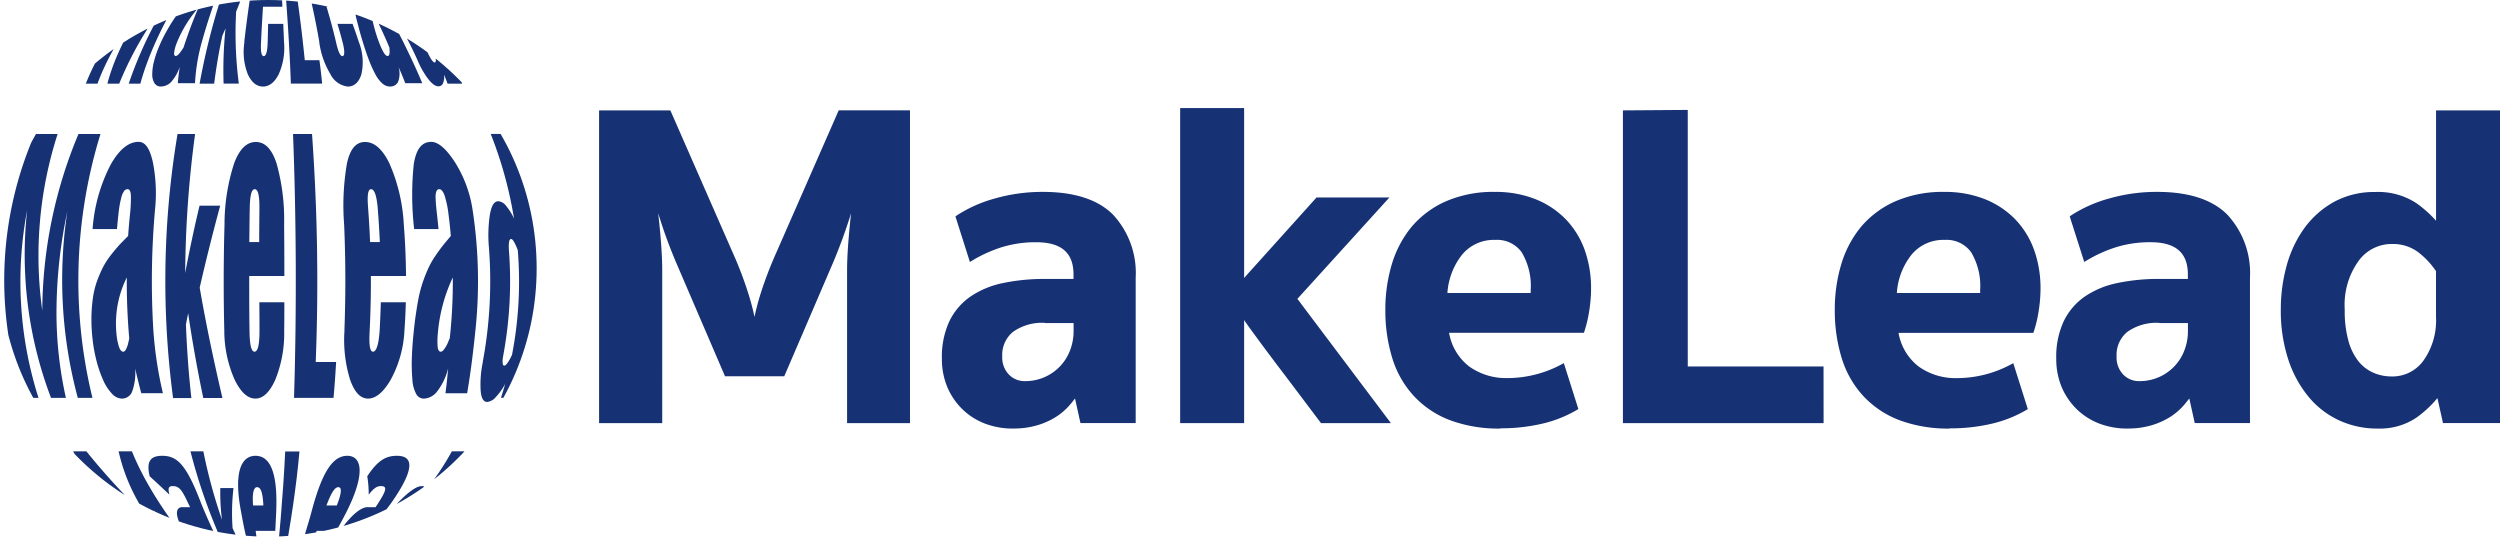 <svg xmlns="http://www.w3.org/2000/svg" xmlns:xlink="http://www.w3.org/1999/xlink" width="223.609" height="48" viewBox="0 0 223.609 48">
  <defs>
    <clipPath id="clip-path">
      <circle id="楕円形_1" data-name="楕円形 1" cx="24" cy="24" r="24" fill="none"/>
    </clipPath>
  </defs>
  <g id="logo-color" transform="translate(0 -11.54)">
    <g id="グループ_1" data-name="グループ 1" transform="translate(0 11.54)" clip-path="url(#clip-path)">
      <path id="パス_1" data-name="パス 1" d="M2.291,52.612a32.617,32.617,0,0,1,.995-23.6H5.323A35.507,35.507,0,0,0,3.951,44.8,41.313,41.313,0,0,1,7.189,29.01H9.158a44.363,44.363,0,0,0-.72,23.6H7.128a40.627,40.627,0,0,1-.933-16.679,43.456,43.456,0,0,0-.967,8.425,34.837,34.837,0,0,0,.837,8.254H4.733A35.987,35.987,0,0,1,2.6,35.823,34.191,34.191,0,0,0,3.615,52.612H2.3Z" transform="translate(-0.17 -17.024)" fill="#163274"/>
      <path id="パス_2" data-name="パス 2" d="M16.38,52.521c-.2-.734-.377-1.475-.549-2.223a4.969,4.969,0,0,1-.281,2.1.979.979,0,0,1-.913.6,1.265,1.265,0,0,1-.892-.453,4.212,4.212,0,0,1-.789-1.235,10.678,10.678,0,0,1-.583-1.695,13.636,13.636,0,0,1-.35-1.921,15.485,15.485,0,0,1-.1-2.134,13.666,13.666,0,0,1,.158-1.75,7.4,7.4,0,0,1,.391-1.461A10.787,10.787,0,0,1,13,41.159a7.477,7.477,0,0,1,.666-1.009c.274-.35.515-.638.727-.871s.487-.508.81-.83c.041-.624.1-1.249.158-1.873a13.041,13.041,0,0,0,.089-1.743c-.021-.384-.123-.569-.3-.569a.394.394,0,0,0-.322.192,1.619,1.619,0,0,0-.24.583c-.069.261-.117.494-.151.7s-.075.487-.11.837c-.048.419-.082.837-.123,1.256H12.023a14.721,14.721,0,0,1,1.647-5.818c.768-1.331,1.6-1.983,2.463-1.983.611,0,1,.59,1.276,1.791a14.307,14.307,0,0,1,.192,4.343,72.531,72.531,0,0,0-.151,10.573,34.577,34.577,0,0,0,.864,5.777H16.373Zm-1.077-4.9c-.158-1.8-.233-3.63-.22-5.461a9.242,9.242,0,0,0-.926,5.009,5.331,5.331,0,0,0,.213,1.153c.1.322.24.48.4.48q.134,0,.247-.226a2.373,2.373,0,0,0,.158-.4c.027-.11.069-.3.13-.556Z" transform="translate(-3.742 -17.344)" fill="#163274"/>
      <path id="パス_3" data-name="パス 3" d="M22.243,52.612a79.592,79.592,0,0,1,.4-23.6h1.571a96.659,96.659,0,0,0-.885,12.432c.377-2.017.81-4.034,1.283-6.024h1.846c-.652,2.422-1.276,4.885-1.832,7.334.576,3.348,1.29,6.676,2.031,9.866H24.946c-.515-2.456-.974-5-1.352-7.575-.069.336-.137.672-.2,1.009.089,2.23.247,4.432.487,6.573H22.236Z" transform="translate(-6.764 -17.024)" fill="#163274"/>
      <path id="パス_4" data-name="パス 4" d="M29.216,46.887c-.075-3.129-.069-6.319.021-9.468a17.7,17.7,0,0,1,.858-5.455c.48-1.283,1.118-1.914,1.942-1.914s1.427.624,1.852,1.907a18.608,18.608,0,0,1,.679,5.468c.014,1.53.021,3.074.021,4.611H31.446c0,1.647,0,3.293.027,4.919.014,1.242.165,1.852.446,1.852.309,0,.453-.659.446-1.99,0-.81-.007-1.619-.014-2.429h2.237c0,.837,0,1.667-.014,2.5a11.066,11.066,0,0,1-.8,4.439C33.264,52.451,32.681,53,31.995,53s-1.3-.556-1.852-1.688a10.81,10.81,0,0,1-.926-4.432ZM31.46,39h.878c0-1.022.014-2.045.021-3.06.007-1.118-.13-1.667-.419-1.667s-.425.556-.446,1.667c-.021,1.015-.027,2.038-.041,3.06Z" transform="translate(-9.155 -17.35)" fill="#163274"/>
      <path id="パス_5" data-name="パス 5" d="M38.289,52.612c.24-7.6.206-16.027-.089-23.6h1.7A184.767,184.767,0,0,1,40.231,49.4h1.825c-.062,1.084-.137,2.154-.233,3.211H38.289Z" transform="translate(-11.991 -17.024)" fill="#163274"/>
      <path id="パス_6" data-name="パス 6" d="M44.867,46.887c.117-3.129.11-6.319-.027-9.468a22.161,22.161,0,0,1,.254-5.455c.281-1.283.8-1.914,1.619-1.914s1.551.624,2.175,1.907a15.548,15.548,0,0,1,1.29,5.468c.124,1.53.185,3.074.2,4.611H47.234c.007,1.647-.027,3.293-.11,4.919-.069,1.242.021,1.852.3,1.852.3,0,.521-.659.6-1.99.041-.81.075-1.619.1-2.429h2.237c-.027.837-.062,1.667-.124,2.5A10.163,10.163,0,0,1,49,51.326C48.345,52.451,47.666,53,46.98,53s-1.2-.556-1.605-1.688a12.044,12.044,0,0,1-.5-4.432ZM47.158,39h.878c-.048-1.022-.11-2.045-.192-3.06-.1-1.118-.3-1.667-.59-1.667s-.357.556-.268,1.667c.075,1.015.137,2.038.178,3.06Z" transform="translate(-14.061 -17.35)" fill="#163274"/>
      <path id="パス_7" data-name="パス 7" d="M56.691,52.521c.1-.734.178-1.475.24-2.223a5.544,5.544,0,0,1-1.015,2.1,1.581,1.581,0,0,1-1.16.6.774.774,0,0,1-.7-.453,3.1,3.1,0,0,1-.322-1.235,16.582,16.582,0,0,1-.055-1.695c.014-.6.048-1.249.11-1.921.069-.762.144-1.475.24-2.134s.192-1.242.3-1.75a10.906,10.906,0,0,1,.419-1.461,12.829,12.829,0,0,1,.494-1.187,8.047,8.047,0,0,1,.6-1.009c.24-.35.453-.638.638-.871s.419-.508.693-.83c-.055-.624-.117-1.249-.2-1.873a9.08,9.08,0,0,0-.357-1.743c-.137-.384-.3-.569-.473-.569a.267.267,0,0,0-.261.192,1.48,1.48,0,0,0-.069.583q.01.391.041.7c.021.206.048.487.089.837.048.419.089.837.13,1.256H53.892a26.827,26.827,0,0,1-.034-5.818c.22-1.331.7-1.983,1.571-1.983.6,0,1.31.59,2.093,1.791a11.028,11.028,0,0,1,1.605,4.343,41.981,41.981,0,0,1,.261,10.573c-.185,1.818-.412,3.753-.755,5.777H56.691Zm.384-4.9a46.661,46.661,0,0,0,.274-5.461,14.538,14.538,0,0,0-1.338,5.009,6.655,6.655,0,0,0-.021,1.153c.027.322.123.48.288.48.089,0,.192-.075.3-.226a2.545,2.545,0,0,0,.247-.4c.055-.11.137-.3.24-.556Z" transform="translate(-16.849 -17.344)" fill="#163274"/>
      <path id="パス_8" data-name="パス 8" d="M62.834,49.4a39.15,39.15,0,0,0,.556-10.216,12.453,12.453,0,0,1,.075-2.909c.137-.837.377-1.256.775-1.256a1.011,1.011,0,0,1,.693.425,5.032,5.032,0,0,1,.7,1.132A35.99,35.99,0,0,0,63.547,29h1.571a32.616,32.616,0,0,1,.995,23.6H64.467c.13-.412.261-.83.377-1.249A5.246,5.246,0,0,1,64,52.54a1.175,1.175,0,0,1-.755.432c-.364,0-.549-.35-.6-1.057a9.692,9.692,0,0,1,.2-2.518Zm2.614-.611a34.457,34.457,0,0,0,.521-9.393c-.254-.666-.46-1-.59-1-.2,0-.247.384-.192,1.146a36.191,36.191,0,0,1-.46,8.954c-.041.233-.075.432-.1.583a1.886,1.886,0,0,0-.007.439q.021.206.144.206c.144,0,.377-.309.679-.94Z" transform="translate(-19.657 -17.021)" fill="#163274"/>
      <path id="パス_9" data-name="パス 9" d="M11.19,15.4C13.111,10.436,18.065,4.94,23.787,0h.425a45.862,45.862,0,0,0-8.151,10.3A80.393,80.393,0,0,1,24.6,0h.412c-4.062,4.94-7.581,10.436-8.947,15.4H15.025A35.906,35.906,0,0,1,21,4.515c-.878,1.118-2.34,2.957-3.979,5.5A30.818,30.818,0,0,0,14.175,15.4H13.118c.913-3.513,3.259-7.286,6.477-10.95C16.226,8.1,13.516,11.883,12.233,15.4H11.19Z" transform="translate(-3.512 -7.918)" fill="#163274"/>
      <path id="パス_10" data-name="パス 10" d="M22.135,15.669c.041-.48.1-.961.172-1.448a3.869,3.869,0,0,1-.789,1.365,1.281,1.281,0,0,1-.906.384.635.635,0,0,1-.563-.3,1.447,1.447,0,0,1-.2-.8,4.645,4.645,0,0,1,.144-1.1,9.121,9.121,0,0,1,.412-1.249,13.126,13.126,0,0,1,.666-1.393c.233-.425.467-.81.686-1.139a11.889,11.889,0,0,1,.714-.954c.254-.3.48-.563.672-.775s.419-.432.666-.659.453-.419.631-.569.384-.329.631-.542c.2-.4.4-.816.611-1.221.261-.508.446-.885.556-1.139s.13-.37.069-.37c-.041,0-.1.041-.178.123a3.342,3.342,0,0,0-.281.377c-.11.172-.206.322-.288.46s-.185.316-.316.549c-.151.274-.3.549-.446.823H23.8a32.814,32.814,0,0,1,2.792-3.8C27.349,1.425,27.8,1,28,1c.151,0,.041.384-.213,1.173S27.2,3.9,26.732,5.014a57.827,57.827,0,0,0-2.429,6.9,17.36,17.36,0,0,0-.631,3.76h-1.53Zm.515-3.19c.377-1.173.823-2.367,1.331-3.561A10.975,10.975,0,0,0,22,12.177a3.379,3.379,0,0,0-.192.755q-.031.309.144.309a.4.4,0,0,0,.24-.144,1.883,1.883,0,0,0,.213-.254C22.457,12.767,22.54,12.65,22.649,12.479Z" transform="translate(-6.231 -8.232)" fill="#163274"/>
      <path id="パス_11" data-name="パス 11" d="M26.017,15.4A61.03,61.03,0,0,1,31,0h.329c-.961,2.6-1.846,5.358-2.566,8.11.535-1.317,1.063-2.628,1.551-3.931h.727c-.508,1.578-1.111,3.184-1.756,4.782a35.1,35.1,0,0,0,.24,6.436H28.164a36.412,36.412,0,0,1,.172-4.94l-.288.659c-.309,1.455-.556,2.889-.727,4.288H26.01Z" transform="translate(-8.164 -7.918)" fill="#163274"/>
      <path id="パス_12" data-name="パス 12" d="M31.822,12c.233-2.038.528-4.117.871-6.175a27.682,27.682,0,0,1,.83-3.568c.268-.837.46-1.249.659-1.249s.336.412.494,1.249a28.728,28.728,0,0,1,.4,3.568c.055,1,.11,2,.158,3.012H33.5c-.069,1.077-.13,2.148-.178,3.211-.041.81.041,1.208.24,1.208.22,0,.336-.425.357-1.3l.041-1.585h1.352c.021.542.048,1.084.069,1.626a5.8,5.8,0,0,1-.48,2.889c-.377.734-.858,1.091-1.407,1.091s-1.015-.364-1.352-1.1a5.45,5.45,0,0,1-.3-2.882Zm1.8-5.139h.425c.021-.666.048-1.338.075-2,.027-.727-.014-1.091-.117-1.091s-.178.364-.24,1.091c-.048.666-.1,1.331-.144,2Z" transform="translate(-9.976 -8.235)" fill="#163274"/>
      <path id="パス_13" data-name="パス 13" d="M37.4,15.4C37.224,10.436,36.778,4.94,36.27,0h.357a129.25,129.25,0,0,1,2.017,13.3h1.31c.1.707.178,1.407.247,2.093H37.4Z" transform="translate(-11.385 -7.918)" fill="#163274"/>
      <path id="パス_14" data-name="パス 14" d="M40.609,12c-.35-2.038-.81-4.117-1.331-6.175-.391-1.544-.645-2.724-.789-3.568s-.165-1.249.034-1.249.549.412,1.111,1.249a29.438,29.438,0,0,1,2.024,3.568q.72,1.5,1.331,3.012H41.254c.322,1.077.611,2.148.858,3.211.185.81.364,1.208.563,1.208s.233-.425,0-1.3c-.137-.528-.288-1.057-.446-1.585H43.58c.2.542.391,1.084.563,1.626a4.914,4.914,0,0,1,.226,2.889c-.233.734-.659,1.091-1.208,1.091a1.987,1.987,0,0,1-1.557-1.1A7.515,7.515,0,0,1,40.6,12Zm.021-5.139h.425c-.247-.666-.5-1.338-.768-2-.3-.727-.5-1.091-.6-1.091s-.014.364.254,1.091c.24.666.473,1.331.693,2Z" transform="translate(-12.046 -8.235)" fill="#163274"/>
      <path id="パス_15" data-name="パス 15" d="M48.942,15.669c-.185-.48-.384-.961-.6-1.448a2.062,2.062,0,0,1-.055,1.365.777.777,0,0,1-.727.384,1.022,1.022,0,0,1-.693-.3,2.8,2.8,0,0,1-.6-.8,10.173,10.173,0,0,1-.508-1.1c-.158-.391-.3-.81-.446-1.249-.158-.5-.3-.961-.419-1.393s-.213-.81-.3-1.139-.13-.645-.172-.954-.069-.563-.082-.775a5.273,5.273,0,0,1,0-.659c.014-.226.021-.419.034-.569s.027-.329.041-.542c-.254-.4-.508-.816-.775-1.221-.329-.508-.6-.885-.8-1.139s-.329-.37-.391-.37c-.041,0-.055.041-.027.123a2.252,2.252,0,0,0,.185.377c.1.172.185.322.268.46s.192.316.329.549c.165.274.329.549.487.823h-.995c-.823-1.667-1.434-2.93-1.825-3.8S40.331,1,40.537,1c.144,0,.576.384,1.358,1.173a28.566,28.566,0,0,1,2.477,2.84,43.815,43.815,0,0,1,4.357,6.9c.583,1.18,1.187,2.443,1.736,3.76h-1.53Zm-1.42-3.19a37.179,37.179,0,0,0-1.7-3.561,13.428,13.428,0,0,0,.837,3.259,5.6,5.6,0,0,0,.357.755c.124.206.24.309.357.309.062,0,.11-.048.137-.144a.721.721,0,0,0,.034-.254c0-.075-.007-.192-.021-.364Z" transform="translate(-12.695 -8.232)" fill="#163274"/>
      <path id="パス_16" data-name="パス 16" d="M50.343,13.3a36.371,36.371,0,0,0-3.9-6.662c-.515-.72-.933-1.352-1.262-1.9s-.439-.816-.288-.816a1.236,1.236,0,0,1,.487.281c.24.185.528.432.864.734C44.758,3.259,43.125,1.605,41.41,0h.329c5.722,4.94,10.676,10.436,12.6,15.4h-1.31c-.1-.268-.2-.542-.316-.816a1.474,1.474,0,0,1-.089.775.434.434,0,0,1-.4.281c-.288,0-.6-.226-.954-.693A7.592,7.592,0,0,1,50.343,13.3Zm1.585-.4A36.35,36.35,0,0,0,47.8,6.779a3.619,3.619,0,0,0-.768-.652c-.089,0,.069.247.46.748a37.013,37.013,0,0,1,3.8,5.839c.075.151.144.281.2.377a1.858,1.858,0,0,0,.192.281c.075.089.144.137.2.137.1,0,.13-.206.048-.611Z" transform="translate(-12.998 -7.918)" fill="#163274"/>
      <path id="パス_17" data-name="パス 17" d="M16.4,76.507a16.416,16.416,0,0,1-2.8-6.127h1.194c1.557,3.883,4.748,8.192,8.439,12.082h-.377a55.968,55.968,0,0,1-6.12-6.847A26.493,26.493,0,0,0,20.4,80.507h-.316c-1.88-1.585-3.753-3.218-5.489-4.837a61.344,61.344,0,0,0,7.369,6.792h-.377c-5.276-3.89-9.832-8.206-12.055-12.082h1.187a62.075,62.075,0,0,0,5.667,6.127Z" transform="translate(-2.991 -30.009)" fill="#163274"/>
      <path id="パス_18" data-name="パス 18" d="M22.39,75.557h.686c-.055-.117-.11-.226-.165-.343-.528-1.118-.768-1.544-1.379-1.544-.37,0-.467.178-.3.768-.583-.549-1.173-1.1-1.77-1.647-.336-1.386.117-1.832,1.139-1.832,1.324.014,2.141.768,3.472,4.274a56.163,56.163,0,0,0,3.575,7.2h-.473c-.206-.3-.412-.6-.611-.9.329.6.624,1.118.46,1.118-.247,0-1.605-1.16-3.52-3.54-1.873-2.388-1.914-3.561-1.1-3.561Zm1.969,2.422h-.432c-.24,0-.192.3.322,1.05.453.659.823,1.015,1.009,1.015.247,0-.11-.672-.707-1.722-.069-.117-.13-.226-.192-.343Z" transform="translate(-6.074 -30.192)" fill="#163274"/>
      <path id="パス_19" data-name="パス 19" d="M28.679,73.666a18.988,18.988,0,0,0-.082,3.588c.837,1.77,1.592,3.527,2.189,5.208h-.412c-.446-.967-.94-1.955-1.468-2.957.055.261.11.515.178.768.309.741.624,1.468.947,2.189h-.364A49.919,49.919,0,0,1,24.83,70.38h1.153a46.542,46.542,0,0,0,1.667,6.127,18.867,18.867,0,0,1-.151-2.84h1.173Z" transform="translate(-7.794 -30.01)" fill="#163274"/>
      <path id="パス_20" data-name="パス 20" d="M34.155,80.758c-.24,1.358-.4,1.894-.679,1.894-.4,0-1.221-2.216-1.859-5.063-.11-.535-.213-1.063-.309-1.6-.679-3.547,0-5.022,1.283-5.029,1.441,0,2.038,1.791,1.839,5.372-.021.446-.041.9-.069,1.345h-1.75c.165,1.3.35,2.182.652,2.182.24,0,.274-.316.364-.837A13.182,13.182,0,0,1,34.155,80.758ZM32.378,75.4H33.3c-.062-1.256-.261-1.633-.563-1.633C32.405,73.766,32.3,74.377,32.378,75.4Z" transform="translate(-9.743 -30.192)" fill="#163274"/>
      <path id="パス_21" data-name="パス 21" d="M36.608,80.092h1.015c-.268.8-.549,1.6-.844,2.381H35.73c.432-3.89.81-8.206.995-12.082H38c-.274,3.1-.782,6.484-1.4,9.708Z" transform="translate(-11.215 -30.013)" fill="#163274"/>
      <path id="パス_22" data-name="パス 22" d="M40.165,80.758c-1.05,1.358-1.585,1.894-1.852,1.894-.412,0,.247-2.216,1.063-5.063.165-.535.322-1.063.467-1.6.933-3.547,1.894-5.022,3.2-5.029,1.407,0,1.633,1.791-.247,5.372-.233.446-.48.9-.734,1.345h-1.75c-.5,1.3-.83,2.182-.528,2.182.24,0,.453-.316.83-.837a10.635,10.635,0,0,1-.46,1.736ZM41.187,75.4h.926c.487-1.256.425-1.633.13-1.633-.343,0-.666.611-1.057,1.633Z" transform="translate(-11.986 -30.192)" fill="#163274"/>
      <path id="パス_23" data-name="パス 23" d="M45.494,75.557h.686c.075-.117.151-.226.226-.343.714-1.118.864-1.544.261-1.544-.37,0-.638.178-1.1.768a10.184,10.184,0,0,0-.13-1.647c.919-1.386,1.626-1.832,2.669-1.832,1.2.014,1.907.768-.563,4.274a54.171,54.171,0,0,1-6.395,7.2h-.473c.281-.3.556-.6.823-.9a5.36,5.36,0,0,1-1.338,1.118c-.274,0,.412-1.16,1.88-3.54S44.657,75.55,45.5,75.55Zm-1.043,2.422h-.425c-.247,0-.569.3-1.1,1.05-.473.659-.638,1.015-.446,1.015.24,0,.906-.672,1.722-1.722.089-.117.178-.226.261-.343Z" transform="translate(-12.588 -30.192)" fill="#163274"/>
      <path id="パス_24" data-name="パス 24" d="M53.565,70.377h1.153c-2.223,3.883-6.779,8.192-12.055,12.082H42.3c.158-.123.316-.247.467-.37a3.612,3.612,0,0,1-.9.542c-.268,0,1.345-1.544,3.52-3.925.384-.412.755-.83,1.111-1.242,2.223-2.621,3.554-3.979,4.377-3.979.233,0,.35.137.261.473a24.026,24.026,0,0,0,2.415-3.588Zm-6.635,8.1c.343-.322.679-.652,1.009-.974,1.2-1.194,1.592-1.784,1.3-1.784-.329,0-.947.659-2.189,1.976-.247.261-.5.521-.755.782-1.16,1.173-2.031,1.99-1.811,1.99a11.006,11.006,0,0,0,2.456-1.99Z" transform="translate(-13.133 -30.006)" fill="#163274"/>
    </g>
    <path id="パス_25" data-name="パス 25" d="M89.656,49.566,85.334,39.5c-.542-1.3-.995-2.5-1.345-3.609s-.693-2.264-1.015-3.485H82.85q.165.937.309,2t.247,2.12q.1,1.06.165,2.038t.062,1.75V53.758H78.5V26.3h5.949l5.544,12.631a33.389,33.389,0,0,1,1.365,3.588,20.326,20.326,0,0,1,.755,3.259h.082a19.612,19.612,0,0,1,.755-3.259,34.908,34.908,0,0,1,1.365-3.588L99.858,26.3h5.949V53.765h-5.132V40.317q0-.772.062-1.75t.165-2.038c.069-.707.151-1.413.24-2.12s.2-1.372.309-2h-.123c-.322,1.221-.666,2.388-1.015,3.485s-.8,2.305-1.345,3.609L94.644,49.573H89.677Z" transform="translate(-24.641 -4.633)" fill="#163274"/>
    <path id="パス_26" data-name="パス 26" d="M105.928,53.9h-5.647V40.2c0-.508.021-1.1.062-1.77s.1-1.338.165-2.045c.041-.419.082-.837.13-1.262-.075.247-.151.494-.233.734-.357,1.111-.81,2.333-1.352,3.63L94.663,49.707h-5.3l-.069-.158L84.968,39.484c-.542-1.29-.995-2.511-1.352-3.63-.075-.24-.158-.487-.233-.734.048.419.1.844.137,1.262.069.714.124,1.393.165,2.045s.062,1.249.062,1.77V53.9H78.1V25.927h6.374l5.605,12.782a33.214,33.214,0,0,1,1.372,3.609A21.45,21.45,0,0,1,92,44.4a21.448,21.448,0,0,1,.549-2.086A34.883,34.883,0,0,1,93.928,38.7L99.534,25.92h6.374V53.893Zm-5.132-.508h4.624V26.435h-5.53l-5.475,12.48a33.84,33.84,0,0,0-1.358,3.561,19.235,19.235,0,0,0-.741,3.218l-.027.22H91.76l-.027-.22a18.992,18.992,0,0,0-.748-3.218,33.755,33.755,0,0,0-1.352-3.561l-5.475-12.48h-5.53V53.392h4.624V40.2c0-.508-.021-1.091-.062-1.736s-.1-1.324-.158-2.031-.151-1.407-.247-2.106-.2-1.365-.3-1.99l-.048-.3h.618l.048.185c.329,1.228.666,2.395,1.015,3.472.357,1.1.8,2.312,1.338,3.588l4.254,9.907h4.638L98.6,39.285c.535-1.283.981-2.484,1.338-3.581s.7-2.278,1.015-3.472L101,32.04h.618l-.048.3c-.11.624-.213,1.283-.3,1.99s-.178,1.413-.24,2.106-.123,1.379-.165,2.031S100.8,39.7,100.8,40.2V53.392Z" transform="translate(-24.515 -4.514)" fill="#163274"/>
    <path id="パス_27" data-name="パス 27" d="M123.15,51.555a7.283,7.283,0,0,1,.631-3.177,5.431,5.431,0,0,1,1.791-2.12,7.758,7.758,0,0,1,2.834-1.18,17.368,17.368,0,0,1,3.746-.37h2.772v-.652q0-3.139-3.588-3.136a10.634,10.634,0,0,0-3.074.425,12.517,12.517,0,0,0-2.71,1.2l-1.139-3.588a11.745,11.745,0,0,1,3.259-1.448,15.12,15.12,0,0,1,4.281-.59q4.117,0,6.072,1.955a7.379,7.379,0,0,1,1.955,5.461V57.092H135.5l-.569-2.566a9,9,0,0,1-.858,1.118,5.378,5.378,0,0,1-1.18.981,6.6,6.6,0,0,1-1.592.693,7.119,7.119,0,0,1-2.038.268,6.861,6.861,0,0,1-2.367-.4,5.536,5.536,0,0,1-1.935-1.2,5.92,5.92,0,0,1-1.324-1.894,6.231,6.231,0,0,1-.487-2.525Zm11.774-3.424h-2.813a4.687,4.687,0,0,0-3.012.858,2.919,2.919,0,0,0-1.063,2.408,2.438,2.438,0,0,0,.652,1.77,2.178,2.178,0,0,0,1.633.672,4.62,4.62,0,0,0,1.873-.384,4.7,4.7,0,0,0,1.468-1.036,4.517,4.517,0,0,0,.94-1.509,4.935,4.935,0,0,0,.329-1.791v-.974Z" transform="translate(-38.656 -7.967)" fill="#163274"/>
    <path id="パス_28" data-name="パス 28" d="M129.15,57.723A6.987,6.987,0,0,1,126.7,57.3a5.944,5.944,0,0,1-2.024-1.256,6.133,6.133,0,0,1-1.379-1.976,6.528,6.528,0,0,1-.508-2.628,7.517,7.517,0,0,1,.659-3.293,5.707,5.707,0,0,1,1.873-2.216,8.011,8.011,0,0,1,2.923-1.221,17.9,17.9,0,0,1,3.8-.37h2.518v-.4c0-1.942-1.091-2.882-3.334-2.882a10.2,10.2,0,0,0-3.005.419,12.174,12.174,0,0,0-2.655,1.18l-.274.165L124,38.746l.158-.11a12.089,12.089,0,0,1,3.334-1.482,15.391,15.391,0,0,1,4.35-.6c2.8,0,4.906.686,6.25,2.031a7.663,7.663,0,0,1,2.031,5.64V57.229h-4.94l-.487-2.2c-.172.226-.35.453-.542.666a5.565,5.565,0,0,1-1.235,1.029,6.728,6.728,0,0,1-1.654.72,7.359,7.359,0,0,1-2.106.274Zm2.9-12.878a17.254,17.254,0,0,0-3.691.364,7.521,7.521,0,0,0-2.738,1.139,5.262,5.262,0,0,0-1.708,2.024,7,7,0,0,0-.6,3.067,5.981,5.981,0,0,0,.467,2.422,5.6,5.6,0,0,0,1.269,1.811,5.357,5.357,0,0,0,1.846,1.146,6.511,6.511,0,0,0,2.278.391,6.923,6.923,0,0,0,1.969-.254,6.359,6.359,0,0,0,1.53-.666,5.063,5.063,0,0,0,1.125-.933,8.044,8.044,0,0,0,.83-1.091l.329-.515.659,2.964h4.021v-12.5a7.172,7.172,0,0,0-1.88-5.283c-1.249-1.249-3.232-1.88-5.894-1.88a14.628,14.628,0,0,0-4.206.583,11.7,11.7,0,0,0-3.033,1.31l.988,3.1a12.8,12.8,0,0,1,2.491-1.07,10.917,10.917,0,0,1,3.149-.439c3.177,0,3.842,1.846,3.842,3.389v.906h-3.026Zm-1.832,9.125a2.437,2.437,0,0,1-1.811-.748,2.7,2.7,0,0,1-.727-1.949,3.182,3.182,0,0,1,1.153-2.6A4.961,4.961,0,0,1,132,47.761h3.067V49a5.342,5.342,0,0,1-.343,1.887,4.863,4.863,0,0,1-.988,1.592,4.774,4.774,0,0,1-3.527,1.509Zm1.791-5.7a4.488,4.488,0,0,0-2.854.8,2.657,2.657,0,0,0-.967,2.209,2.183,2.183,0,0,0,.583,1.6,1.935,1.935,0,0,0,1.448.6,4.27,4.27,0,0,0,3.156-1.345,4.239,4.239,0,0,0,.885-1.427,4.789,4.789,0,0,0,.309-1.7v-.72H132Z" transform="translate(-38.543 -7.85)" fill="#163274"/>
    <path id="パス_29" data-name="パス 29" d="M159.424,53.671H154.21V26h5.214Z" transform="translate(-48.406 -4.539)" fill="#163274"/>
    <path id="パス_30" data-name="パス 30" d="M159.572,53.808H153.85V25.63h5.722Zm-5.214-.508h4.707V26.145h-4.707Z" transform="translate(-48.293 -4.423)" fill="#163274"/>
    <path id="パス_31" data-name="パス 31" d="M186.1,49.03a5.178,5.178,0,0,0,1.976,3.485,5.88,5.88,0,0,0,3.485,1.077,10.477,10.477,0,0,0,4.967-1.221L197.67,56a10.723,10.723,0,0,1-2.991,1.18,15.6,15.6,0,0,1-3.691.4,11.908,11.908,0,0,1-4.4-.734,8.254,8.254,0,0,1-3.135-2.1,8.568,8.568,0,0,1-1.873-3.28,14.12,14.12,0,0,1-.611-4.281,13.735,13.735,0,0,1,.569-3.993,9.225,9.225,0,0,1,1.729-3.259,8.259,8.259,0,0,1,2.978-2.2,10.329,10.329,0,0,1,4.261-.816,9.4,9.4,0,0,1,3.547.631,7.638,7.638,0,0,1,2.628,1.75,7.411,7.411,0,0,1,1.633,2.669,9.839,9.839,0,0,1,.549,3.341,12.261,12.261,0,0,1-.165,1.955,11.067,11.067,0,0,1-.4,1.75H186.109Zm4.439-8.309a3.935,3.935,0,0,0-3.156,1.407,6.63,6.63,0,0,0-1.407,3.849h7.986v-.528a6.065,6.065,0,0,0-.858-3.527,2.939,2.939,0,0,0-2.566-1.2Z" transform="translate(-56.805 -7.967)" fill="#163274"/>
    <path id="パス_32" data-name="パス 32" d="M190.878,57.726a12.432,12.432,0,0,1-4.494-.748,8.564,8.564,0,0,1-3.232-2.161,8.785,8.785,0,0,1-1.928-3.376,14.4,14.4,0,0,1-.624-4.357,14.019,14.019,0,0,1,.583-4.069,9.558,9.558,0,0,1,1.777-3.348,8.537,8.537,0,0,1,3.067-2.271,10.6,10.6,0,0,1,4.364-.837,9.635,9.635,0,0,1,3.643.652,7.834,7.834,0,0,1,2.717,1.811,7.711,7.711,0,0,1,1.688,2.758A10.153,10.153,0,0,1,199,45.2a12.83,12.83,0,0,1-.165,2,11.373,11.373,0,0,1-.419,1.791l-.062.172H186.3a4.831,4.831,0,0,0,1.811,3.019,5.664,5.664,0,0,0,3.334,1.029,10.254,10.254,0,0,0,4.851-1.194l.268-.144,1.3,4.11-.172.1a11.05,11.05,0,0,1-3.067,1.208,16.069,16.069,0,0,1-3.746.412Zm-.487-20.659a10.023,10.023,0,0,0-4.151.8A7.878,7.878,0,0,0,183.358,40a8.893,8.893,0,0,0-1.681,3.17,13.451,13.451,0,0,0-.556,3.918,13.794,13.794,0,0,0,.6,4.2,8.48,8.48,0,0,0,1.818,3.184,8.061,8.061,0,0,0,3.046,2.031,11.884,11.884,0,0,0,4.309.714,15.856,15.856,0,0,0,3.63-.4,10.819,10.819,0,0,0,2.751-1.05l-.988-3.142a10.787,10.787,0,0,1-4.816,1.111,6.153,6.153,0,0,1-3.629-1.125,5.464,5.464,0,0,1-2.079-3.643l-.055-.3h12.3a12.7,12.7,0,0,0,.343-1.537,11.8,11.8,0,0,0,.158-1.914,9.694,9.694,0,0,0-.535-3.259,7.117,7.117,0,0,0-1.571-2.58,7.493,7.493,0,0,0-2.539-1.695,9.127,9.127,0,0,0-3.444-.611Zm3.719,9.043h-8.521l.021-.274a6.894,6.894,0,0,1,1.461-3.993,4.2,4.2,0,0,1,3.355-1.5,3.188,3.188,0,0,1,2.772,1.31,6.342,6.342,0,0,1,.906,3.671v.782Zm-7.959-.508H193.6v-.274a5.848,5.848,0,0,0-.81-3.376,2.7,2.7,0,0,0-2.36-1.1,3.681,3.681,0,0,0-2.964,1.317A6.177,6.177,0,0,0,186.151,45.6Z" transform="translate(-56.689 -7.854)" fill="#163274"/>
    <path id="パス_33" data-name="パス 33" d="M211.94,26.281l5.3-.041V49.183h12.144v4.563H211.94Z" transform="translate(-66.527 -4.614)" fill="#163274"/>
    <path id="パス_34" data-name="パス 34" d="M229.519,53.884H211.57V25.911l5.8-.041V48.813h12.144Zm-17.441-.508h16.933V49.321H216.867V26.385l-4.789.034Z" transform="translate(-66.41 -4.498)" fill="#163274"/>
    <path id="パス_35" data-name="パス 35" d="M244.692,49.03a5.178,5.178,0,0,0,1.976,3.485,5.88,5.88,0,0,0,3.485,1.077,10.477,10.477,0,0,0,4.967-1.221L256.26,56a10.723,10.723,0,0,1-2.991,1.18,15.6,15.6,0,0,1-3.691.4,11.908,11.908,0,0,1-4.4-.734,8.254,8.254,0,0,1-3.135-2.1,8.568,8.568,0,0,1-1.873-3.28,14.12,14.12,0,0,1-.611-4.281,13.735,13.735,0,0,1,.569-3.993,9.225,9.225,0,0,1,1.729-3.259,8.259,8.259,0,0,1,2.978-2.2,10.329,10.329,0,0,1,4.261-.816,9.4,9.4,0,0,1,3.547.631,7.638,7.638,0,0,1,2.628,1.75A7.411,7.411,0,0,1,256.9,41.97a9.84,9.84,0,0,1,.549,3.341,12.266,12.266,0,0,1-.165,1.955,11.072,11.072,0,0,1-.4,1.75H244.7Zm4.439-8.309a3.935,3.935,0,0,0-3.156,1.407,6.677,6.677,0,0,0-1.407,3.849h7.986v-.528a6.065,6.065,0,0,0-.858-3.527A2.939,2.939,0,0,0,249.131,40.721Z" transform="translate(-75.196 -7.967)" fill="#163274"/>
    <path id="パス_36" data-name="パス 36" d="M249.468,57.726a12.432,12.432,0,0,1-4.494-.748,8.564,8.564,0,0,1-3.232-2.161,8.785,8.785,0,0,1-1.928-3.376,14.4,14.4,0,0,1-.624-4.357,14.019,14.019,0,0,1,.583-4.069,9.558,9.558,0,0,1,1.777-3.348,8.537,8.537,0,0,1,3.067-2.271,10.6,10.6,0,0,1,4.364-.837,9.635,9.635,0,0,1,3.643.652,7.833,7.833,0,0,1,2.717,1.811,7.711,7.711,0,0,1,1.688,2.758,10.154,10.154,0,0,1,.563,3.424,12.834,12.834,0,0,1-.165,2,11.373,11.373,0,0,1-.419,1.791l-.062.172H244.892a4.831,4.831,0,0,0,1.811,3.019,5.664,5.664,0,0,0,3.334,1.029,10.254,10.254,0,0,0,4.851-1.194l.268-.144,1.3,4.11-.172.1a11.05,11.05,0,0,1-3.067,1.208,16.069,16.069,0,0,1-3.746.412Zm-.487-20.659a10.023,10.023,0,0,0-4.151.8A7.878,7.878,0,0,0,241.948,40a8.893,8.893,0,0,0-1.681,3.17,13.451,13.451,0,0,0-.556,3.918,13.794,13.794,0,0,0,.6,4.2,8.48,8.48,0,0,0,1.818,3.184,8.061,8.061,0,0,0,3.046,2.031,11.884,11.884,0,0,0,4.309.714,15.856,15.856,0,0,0,3.63-.4,10.82,10.82,0,0,0,2.751-1.05l-.988-3.142a10.787,10.787,0,0,1-4.816,1.111,6.153,6.153,0,0,1-3.63-1.125,5.464,5.464,0,0,1-2.079-3.643l-.055-.3h12.3a12.7,12.7,0,0,0,.343-1.537,11.8,11.8,0,0,0,.158-1.914,9.7,9.7,0,0,0-.535-3.259,7.118,7.118,0,0,0-1.571-2.58,7.492,7.492,0,0,0-2.539-1.695,9.127,9.127,0,0,0-3.444-.611Zm3.719,9.043h-8.521l.021-.274a6.894,6.894,0,0,1,1.461-3.993,4.2,4.2,0,0,1,3.355-1.5,3.188,3.188,0,0,1,2.772,1.31,6.342,6.342,0,0,1,.906,3.671v.782Zm-7.959-.508h7.451v-.274a5.848,5.848,0,0,0-.81-3.376,2.7,2.7,0,0,0-2.36-1.1,3.681,3.681,0,0,0-2.964,1.317,6.177,6.177,0,0,0-1.317,3.431Z" transform="translate(-75.08 -7.854)" fill="#163274"/>
    <path id="パス_37" data-name="パス 37" d="M268.42,51.555a7.283,7.283,0,0,1,.631-3.177,5.431,5.431,0,0,1,1.791-2.12,7.759,7.759,0,0,1,2.834-1.18,17.369,17.369,0,0,1,3.746-.37h2.772v-.652q0-3.139-3.588-3.136a10.634,10.634,0,0,0-3.074.425,12.516,12.516,0,0,0-2.71,1.2l-1.139-3.588a11.745,11.745,0,0,1,3.259-1.448,15.12,15.12,0,0,1,4.281-.59q4.117,0,6.072,1.955a7.379,7.379,0,0,1,1.955,5.461V57.092h-4.48l-.569-2.566a9,9,0,0,1-.858,1.118,5.379,5.379,0,0,1-1.18.981,6.6,6.6,0,0,1-1.592.693,7.119,7.119,0,0,1-2.038.268,6.861,6.861,0,0,1-2.367-.4,5.536,5.536,0,0,1-1.935-1.2,5.92,5.92,0,0,1-1.324-1.894,6.231,6.231,0,0,1-.487-2.525Zm11.774-3.424h-2.813a4.687,4.687,0,0,0-3.012.858,2.919,2.919,0,0,0-1.063,2.408,2.438,2.438,0,0,0,.652,1.77,2.178,2.178,0,0,0,1.633.672,4.62,4.62,0,0,0,1.873-.384,4.7,4.7,0,0,0,1.468-1.036,4.63,4.63,0,0,0,.94-1.509,4.935,4.935,0,0,0,.329-1.791v-.974Z" transform="translate(-84.255 -7.967)" fill="#163274"/>
    <path id="パス_38" data-name="パス 38" d="M274.42,57.723a6.987,6.987,0,0,1-2.449-.425,5.944,5.944,0,0,1-2.024-1.256,6.133,6.133,0,0,1-1.379-1.976,6.528,6.528,0,0,1-.508-2.628,7.517,7.517,0,0,1,.659-3.293,5.707,5.707,0,0,1,1.873-2.216,8.012,8.012,0,0,1,2.923-1.221,17.9,17.9,0,0,1,3.8-.37h2.518v-.4c0-1.942-1.091-2.882-3.334-2.882a10.2,10.2,0,0,0-3.005.419,12.173,12.173,0,0,0-2.655,1.18l-.274.165-1.3-4.075.158-.11a12.089,12.089,0,0,1,3.334-1.482,15.391,15.391,0,0,1,4.35-.6c2.8,0,4.906.686,6.25,2.031a7.663,7.663,0,0,1,2.031,5.64V57.229h-4.94l-.487-2.2c-.172.226-.35.453-.542.666a5.565,5.565,0,0,1-1.235,1.029,6.728,6.728,0,0,1-1.654.72,7.359,7.359,0,0,1-2.106.274Zm2.9-12.878a17.254,17.254,0,0,0-3.691.364,7.521,7.521,0,0,0-2.738,1.139,5.262,5.262,0,0,0-1.708,2.024,7,7,0,0,0-.6,3.067,5.981,5.981,0,0,0,.467,2.422,5.6,5.6,0,0,0,1.269,1.811,5.357,5.357,0,0,0,1.846,1.146,6.511,6.511,0,0,0,2.278.391,6.923,6.923,0,0,0,1.969-.254,6.359,6.359,0,0,0,1.53-.666,5.063,5.063,0,0,0,1.125-.933,8.044,8.044,0,0,0,.83-1.091l.329-.515.659,2.964H284.9v-12.5a7.172,7.172,0,0,0-1.88-5.283c-1.249-1.249-3.232-1.88-5.894-1.88a14.628,14.628,0,0,0-4.206.583,11.7,11.7,0,0,0-3.033,1.31l.988,3.1a12.8,12.8,0,0,1,2.491-1.07,10.917,10.917,0,0,1,3.149-.439c3.177,0,3.842,1.846,3.842,3.389v.906h-3.026Zm-1.832,9.125a2.437,2.437,0,0,1-1.811-.748,2.7,2.7,0,0,1-.727-1.949,3.182,3.182,0,0,1,1.153-2.6,4.961,4.961,0,0,1,3.177-.913h3.067V49A5.342,5.342,0,0,1,280,50.883a4.862,4.862,0,0,1-.988,1.592,4.774,4.774,0,0,1-3.527,1.509Zm1.791-5.7a4.488,4.488,0,0,0-2.854.8,2.657,2.657,0,0,0-.967,2.209,2.183,2.183,0,0,0,.583,1.6,1.935,1.935,0,0,0,1.448.6,4.27,4.27,0,0,0,3.156-1.345,4.24,4.24,0,0,0,.885-1.427,4.79,4.79,0,0,0,.309-1.7v-.72h-2.559Z" transform="translate(-84.142 -7.85)" fill="#163274"/>
    <path id="パス_39" data-name="パス 39" d="M316.808,53.765h-4.645l-.569-2.566a9.517,9.517,0,0,1-2.141,2.12,5.575,5.575,0,0,1-3.362.94,7.9,7.9,0,0,1-3.28-.693,7.5,7.5,0,0,1-2.669-2.038,9.845,9.845,0,0,1-1.791-3.28,13.747,13.747,0,0,1-.652-4.377,14.429,14.429,0,0,1,.528-3.911,10.171,10.171,0,0,1,1.571-3.28,7.816,7.816,0,0,1,2.566-2.244,7.242,7.242,0,0,1,3.527-.837,6,6,0,0,1,3.547.954,9.152,9.152,0,0,1,2.161,2.1V26.3h5.214V53.765Zm-5.214-13.407a7.444,7.444,0,0,0-1.729-1.852,4.054,4.054,0,0,0-2.5-.755,3.918,3.918,0,0,0-3.135,1.592,6.949,6.949,0,0,0-1.3,4.521,10.63,10.63,0,0,0,.343,2.9,5.115,5.115,0,0,0,.961,1.914,3.77,3.77,0,0,0,1.427,1.077,4.277,4.277,0,0,0,1.708.35,3.689,3.689,0,0,0,3.053-1.509,6.44,6.44,0,0,0,1.18-4.075Z" transform="translate(-93.446 -4.633)" fill="#163274"/>
    <path id="パス_40" data-name="パス 40" d="M305.975,54.39a8.126,8.126,0,0,1-3.382-.714,7.783,7.783,0,0,1-2.758-2.106A10.219,10.219,0,0,1,298,48.208a14.037,14.037,0,0,1-.666-4.46,14.626,14.626,0,0,1,.535-3.979,10.4,10.4,0,0,1,1.612-3.362,8.155,8.155,0,0,1,2.648-2.312,7.5,7.5,0,0,1,3.643-.864,6.249,6.249,0,0,1,3.691,1,10.354,10.354,0,0,1,1.756,1.571V25.93h5.722V53.9h-5.1l-.5-2.237a9.783,9.783,0,0,1-1.859,1.736,5.851,5.851,0,0,1-3.513.988Zm-.206-20.659a6.988,6.988,0,0,0-3.4.8,7.615,7.615,0,0,0-2.484,2.168,9.8,9.8,0,0,0-1.53,3.2,14.193,14.193,0,0,0-.521,3.842,13.44,13.44,0,0,0,.638,4.3,9.66,9.66,0,0,0,1.743,3.2,7.365,7.365,0,0,0,2.58,1.969,7.626,7.626,0,0,0,3.177.672A5.377,5.377,0,0,0,309.179,53a9.139,9.139,0,0,0,2.079-2.065l.329-.46.652,2.923h4.185V26.438h-4.707V37.326l-.46-.645a8.89,8.89,0,0,0-2.1-2.038,5.769,5.769,0,0,0-3.4-.913Zm1.468,16.5a4.527,4.527,0,0,1-1.811-.37,4.016,4.016,0,0,1-1.523-1.153,5.6,5.6,0,0,1-1.009-2,10.813,10.813,0,0,1-.357-2.964,7.249,7.249,0,0,1,1.359-4.686,4.193,4.193,0,0,1,3.334-1.681,4.289,4.289,0,0,1,2.655.81,7.827,7.827,0,0,1,1.791,1.914l.041.062v4.233a6.737,6.737,0,0,1-1.235,4.233,3.973,3.973,0,0,1-3.259,1.605Zm0-12.35a3.646,3.646,0,0,0-2.937,1.5,6.735,6.735,0,0,0-1.249,4.364,10.043,10.043,0,0,0,.336,2.82,5.162,5.162,0,0,0,.906,1.825,3.526,3.526,0,0,0,1.331,1.009,4.035,4.035,0,0,0,1.612.329,3.419,3.419,0,0,0,2.854-1.413,6.215,6.215,0,0,0,1.125-3.918V40.311a7.269,7.269,0,0,0-1.633-1.729,3.8,3.8,0,0,0-2.353-.7Z" transform="translate(-93.33 -4.517)" fill="#163274"/>
    <path id="パス_41" data-name="パス 41" d="M174.821,57.328H169.2c-1.009-1.331-1.955-2.593-2.854-3.787-.789-1.029-1.571-2.072-2.34-3.115s-1.379-1.88-1.811-2.5V44.984l6.6-7.334h5.825l-7.986,8.8,8.192,10.882Z" transform="translate(-50.91 -8.196)" fill="#163274"/>
    <path id="パス_42" data-name="パス 42" d="M175.207,57.465h-6.264l-.075-.1c-1.009-1.331-1.955-2.593-2.854-3.787-.789-1.029-1.571-2.072-2.346-3.115s-1.386-1.887-1.818-2.511l-.048-.069V44.772l6.744-7.492h6.518l-8.233,9.07,8.37,11.122Zm-6.01-.508h4.988l-8.007-10.642,7.739-8.535h-5.139l-6.463,7.177v2.758c.425.611,1.022,1.434,1.763,2.436.775,1.043,1.551,2.086,2.34,3.115C167.3,54.433,168.215,55.661,169.2,56.958Z" transform="translate(-50.788 -8.08)" fill="#163274"/>
  </g>
</svg>
